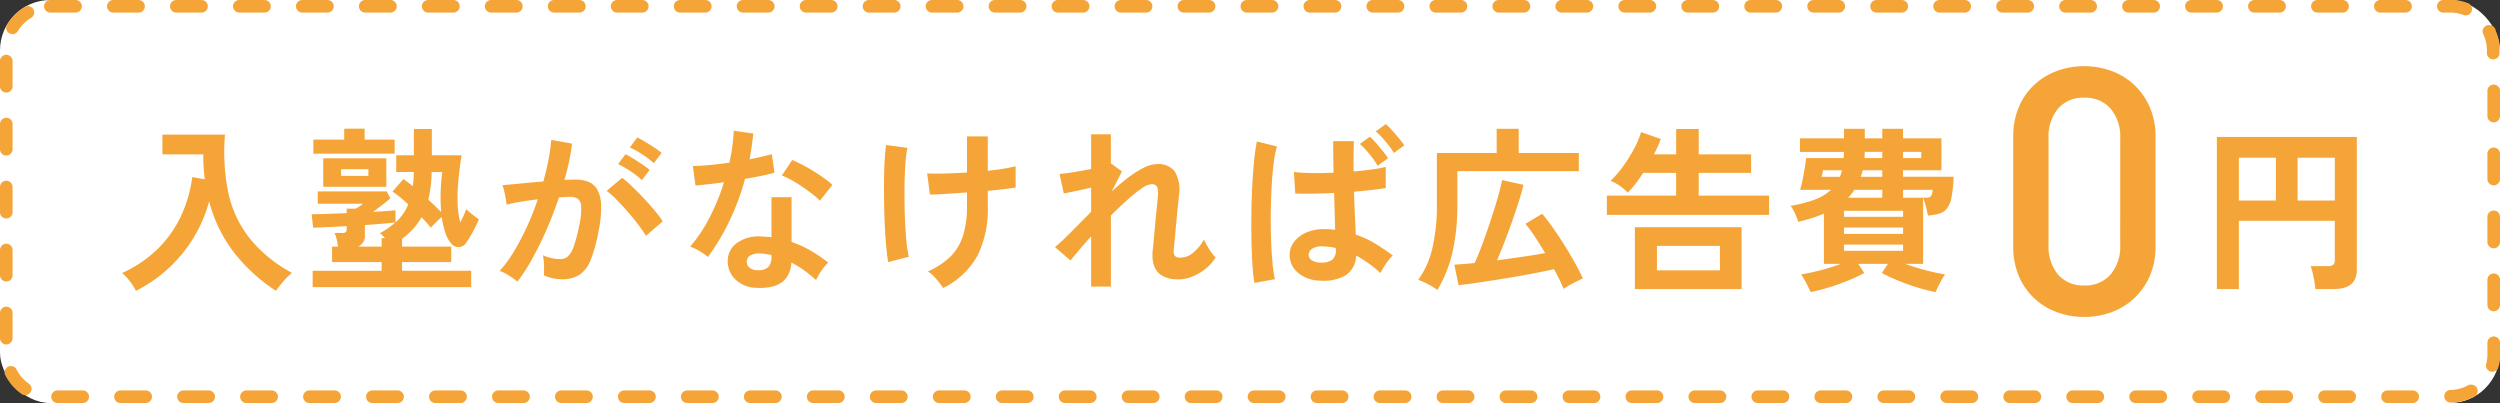 <svg xmlns="http://www.w3.org/2000/svg" width="397" height="64" viewBox="0 0 397 64"><rect x="0" y="0" width="397" height="64" fill="#333333" stroke="none"/><g transform="translate(-192 -578)"><rect width="397" height="64" rx="8" transform="translate(192 578)" fill="#fff"/><path d="M8,0h4a1,1,0,0,1,0,2H8A1,1,0,0,1,8,0ZM18,0h4a1,1,0,0,1,0,2H18a1,1,0,0,1,0-2ZM28,0h4a1,1,0,0,1,0,2H28a1,1,0,0,1,0-2ZM38,0h4a1,1,0,0,1,0,2H38a1,1,0,0,1,0-2ZM48,0h4a1,1,0,0,1,0,2H48a1,1,0,0,1,0-2ZM58,0h4a1,1,0,0,1,0,2H58a1,1,0,0,1,0-2ZM68,0h4a1,1,0,0,1,0,2H68a1,1,0,0,1,0-2ZM78,0h4a1,1,0,0,1,0,2H78a1,1,0,0,1,0-2ZM88,0h4a1,1,0,0,1,0,2H88a1,1,0,0,1,0-2ZM98,0h4a1,1,0,0,1,0,2H98a1,1,0,0,1,0-2Zm10,0h4a1,1,0,0,1,0,2h-4a1,1,0,0,1,0-2Zm10,0h4a1,1,0,0,1,0,2h-4a1,1,0,0,1,0-2Zm10,0h4a1,1,0,0,1,0,2h-4a1,1,0,0,1,0-2Zm10,0h4a1,1,0,0,1,0,2h-4a1,1,0,0,1,0-2Zm10,0h4a1,1,0,0,1,0,2h-4a1,1,0,0,1,0-2Zm10,0h4a1,1,0,0,1,0,2h-4a1,1,0,0,1,0-2Zm10,0h4a1,1,0,0,1,0,2h-4a1,1,0,0,1,0-2Zm10,0h4a1,1,0,0,1,0,2h-4a1,1,0,0,1,0-2Zm10,0h4a1,1,0,0,1,0,2h-4a1,1,0,0,1,0-2Zm10,0h4a1,1,0,0,1,0,2h-4a1,1,0,0,1,0-2Zm10,0h4a1,1,0,0,1,0,2h-4a1,1,0,0,1,0-2Zm10,0h4a1,1,0,0,1,0,2h-4a1,1,0,0,1,0-2Zm10,0h4a1,1,0,0,1,0,2h-4a1,1,0,0,1,0-2Zm10,0h4a1,1,0,0,1,0,2h-4a1,1,0,0,1,0-2Zm10,0h4a1,1,0,0,1,0,2h-4a1,1,0,0,1,0-2Zm10,0h4a1,1,0,0,1,0,2h-4a1,1,0,0,1,0-2Zm10,0h4a1,1,0,0,1,0,2h-4a1,1,0,0,1,0-2Zm10,0h4a1,1,0,0,1,0,2h-4a1,1,0,0,1,0-2Zm10,0h4a1,1,0,0,1,0,2h-4a1,1,0,0,1,0-2Zm10,0h4a1,1,0,0,1,0,2h-4a1,1,0,0,1,0-2Zm10,0h4a1,1,0,0,1,0,2h-4a1,1,0,0,1,0-2Zm10,0h4a1,1,0,0,1,0,2h-4a1,1,0,0,1,0-2Zm10,0h4a1,1,0,0,1,0,2h-4a1,1,0,0,1,0-2Zm10,0h4a1,1,0,0,1,0,2h-4a1,1,0,0,1,0-2Zm10,0h4a1,1,0,0,1,0,2h-4a1,1,0,0,1,0-2Zm10,0h4a1,1,0,0,1,0,2h-4a1,1,0,0,1,0-2Zm10,0h4a1,1,0,0,1,0,2h-4a1,1,0,0,1,0-2Zm10,0h4a1,1,0,0,1,0,2h-4a1,1,0,0,1,0-2Zm10,0h1.361l.039,0h.14l.05,0h.127l.075.007h.088l.137.016h0a7.942,7.942,0,0,1,1.918.492,1,1,0,0,1-.74,1.858A5.971,5.971,0,0,0,389,2h-1a1,1,0,0,1,0-2Zm7.317,3.981a1,1,0,0,1,.9.564q.047.1.091.2h0l0,.01v0l0,.009v0l0,.008,0,0,0,.007,0,.007,0,.005.005.012v0l0,.01v0l0,.009v0l0,.01v0l0,.01v0l0,.012h0a7.95,7.95,0,0,1,.6,2.328h0v.014h0v.014h0c0,.028.005.056.008.084v.014h0v.027h0v.013h0l0,.056V7.5h0l0,.028h0V7.81s0,0,0,.006v.051s0,0,0,0,0,.009,0,.014v.042s0,0,0,.005,0,.005,0,.008v.006s0,.006,0,.008,0,0,0,.005,0,.006,0,.009v0s0,.006,0,.01,0,0,0,0V8h0v.432a1,1,0,0,1-2,0V8a5.943,5.943,0,0,0-.584-2.587,1,1,0,0,1,.9-1.432ZM396,13.432a1,1,0,0,1,1,1v4a1,1,0,1,1-2,0v-4A1,1,0,0,1,396,13.432Zm0,10a1,1,0,0,1,1,1v4a1,1,0,1,1-2,0v-4A1,1,0,0,1,396,23.432Zm0,10a1,1,0,0,1,1,1v4a1,1,0,1,1-2,0v-4A1,1,0,0,1,396,33.432Zm0,10a1,1,0,0,1,1,1v4a1,1,0,1,1-2,0v-4A1,1,0,0,1,396,43.432Zm0,10a1,1,0,0,1,1,1V56c0,.006,0,.012,0,.017v0c0,.006,0,.012,0,.017h0v.017s0,0,0,0,0,.011,0,.017h0c0,.005,0,.011,0,.016v.021s0,0,0,0v.78l0,.015v.022l0,.018v.02l0,.017v.021l0,.017v.019l0,.019v0l0,.034v0l0,.035v0l-.005.035v0l-.005.035v0l-.006.036h0a7.943,7.943,0,0,1-.269,1.145,1,1,0,0,1-1.907-.6A6,6,0,0,0,395,56V54.432A1,1,0,0,1,396,53.432Zm-3.542,7.655a1,1,0,0,1,.5,1.869q-.192.109-.39.208h0l-.013.006h0l-.011.006h0l-.013.006h0l-.012.006,0,0-.009,0,0,0-.008,0,0,0-.012.006-.005,0-.007,0-.007,0,0,0-.008,0,0,0-.03.014h0l-.01,0h0l-.01,0h0a7.944,7.944,0,0,1-2.26.669l-.013,0h0l-.032,0-.013,0-.014,0-.014,0-.019,0-.015,0-.014,0-.014,0-.018,0-.016,0-.014,0-.031,0-.015,0h0q-.365.04-.739.046a1,1,0,1,1-.033-2,6,6,0,0,0,2.862-.781A1,1,0,0,1,392.458,61.087ZM379.136,62h4a1,1,0,0,1,0,2h-4a1,1,0,0,1,0-2Zm-10,0h4a1,1,0,0,1,0,2h-4a1,1,0,0,1,0-2Zm-10,0h4a1,1,0,0,1,0,2h-4a1,1,0,0,1,0-2Zm-10,0h4a1,1,0,0,1,0,2h-4a1,1,0,0,1,0-2Zm-10,0h4a1,1,0,0,1,0,2h-4a1,1,0,0,1,0-2Zm-10,0h4a1,1,0,0,1,0,2h-4a1,1,0,0,1,0-2Zm-10,0h4a1,1,0,0,1,0,2h-4a1,1,0,0,1,0-2Zm-10,0h4a1,1,0,0,1,0,2h-4a1,1,0,0,1,0-2Zm-10,0h4a1,1,0,0,1,0,2h-4a1,1,0,0,1,0-2Zm-10,0h4a1,1,0,0,1,0,2h-4a1,1,0,0,1,0-2Zm-10,0h4a1,1,0,0,1,0,2h-4a1,1,0,0,1,0-2Zm-10,0h4a1,1,0,0,1,0,2h-4a1,1,0,0,1,0-2Zm-10,0h4a1,1,0,0,1,0,2h-4a1,1,0,0,1,0-2Zm-10,0h4a1,1,0,1,1,0,2h-4a1,1,0,0,1,0-2Zm-10,0h4a1,1,0,1,1,0,2h-4a1,1,0,0,1,0-2Zm-10,0h4a1,1,0,1,1,0,2h-4a1,1,0,0,1,0-2Zm-10,0h4a1,1,0,1,1,0,2h-4a1,1,0,0,1,0-2Zm-10,0h4a1,1,0,1,1,0,2h-4a1,1,0,0,1,0-2Zm-10,0h4a1,1,0,1,1,0,2h-4a1,1,0,0,1,0-2Zm-10,0h4a1,1,0,1,1,0,2h-4a1,1,0,0,1,0-2Zm-10,0h4a1,1,0,0,1,0,2h-4a1,1,0,0,1,0-2Zm-10,0h4a1,1,0,0,1,0,2h-4a1,1,0,0,1,0-2Zm-10,0h4a1,1,0,0,1,0,2h-4a1,1,0,0,1,0-2Zm-10,0h4a1,1,0,0,1,0,2h-4a1,1,0,0,1,0-2Zm-10,0h4a1,1,0,0,1,0,2h-4a1,1,0,0,1,0-2Zm-10,0h4a1,1,0,0,1,0,2h-4a1,1,0,0,1,0-2Zm-10,0h4a1,1,0,0,1,0,2h-4a1,1,0,0,1,0-2Zm-10,0h4a1,1,0,0,1,0,2h-4a1,1,0,0,1,0-2Zm-10,0h4a1,1,0,0,1,0,2h-4a1,1,0,0,1,0-2Zm-10,0h4a1,1,0,0,1,0,2h-4a1,1,0,0,1,0-2Zm-10,0h4a1,1,0,0,1,0,2h-4a1,1,0,0,1,0-2Zm-10,0h4a1,1,0,0,1,0,2h-4a1,1,0,0,1,0-2Zm-10,0h4a1,1,0,1,1,0,2h-4a1,1,0,0,1,0-2Zm-10,0h4a1,1,0,1,1,0,2h-4a1,1,0,0,1,0-2Zm-10,0h4a1,1,0,1,1,0,2h-4a1,1,0,0,1,0-2Zm-10,0h4a1,1,0,1,1,0,2h-4a1,1,0,0,1,0-2Zm-10,0h4a1,1,0,1,1,0,2h-4a1,1,0,0,1,0-2Zm-10,0h4a1,1,0,1,1,0,2h-4a1,1,0,0,1,0-2Zm-7.4-3.874a1,1,0,0,1,.9.553,6.045,6.045,0,0,0,1.945,2.248,1,1,0,0,1-1.142,1.642l-.021-.015,0,0L3.4,62.546l0,0-.008-.006h0l-.017-.012h0l-.008-.006,0,0L3.35,62.51h0l-.038-.027h0l-.038-.028h0a8.048,8.048,0,0,1-1.535-1.476h0l-.029-.037h0L1.7,60.93h0L1.677,60.9h0l-.007-.009h0l-.021-.028h0l-.007-.009h0l-.028-.037v0L1.6,60.806v0l-.019-.025,0,0-.005-.007,0,0-.006-.008h0l-.013-.017v0l-.005-.007,0,0-.005-.007,0,0L1.526,60.7v0l-.005-.007,0,0,0-.006,0,0,0-.006L1.5,60.66l0-.006,0,0,0-.006,0-.006,0-.005-.007-.01,0,0-.006-.008,0,0,0-.007,0,0-.005-.008,0,0-.007-.01,0,0-.005-.008,0,0-.006-.008,0,0-.008-.011,0,0L1.4,60.52l0,0-.007-.01,0,0-.017-.024v0l-.007-.011v0l-.016-.024,0,0-.007-.01v0l-.008-.011h0l-.017-.025v0L1.3,60.375h0l-.017-.026h0l-.008-.013h0a7.984,7.984,0,0,1-.435-.763,1,1,0,0,1,.894-1.447ZM1,48.7a1,1,0,0,1,1,1v4a1,1,0,0,1-2,0v-4A1,1,0,0,1,1,48.7Zm0-10a1,1,0,0,1,1,1v4a1,1,0,0,1-2,0v-4A1,1,0,0,1,1,38.7Zm0-10a1,1,0,0,1,1,1v4a1,1,0,0,1-2,0v-4A1,1,0,0,1,1,28.7Zm0-10a1,1,0,0,1,1,1v4a1,1,0,0,1-2,0v-4A1,1,0,0,1,1,18.7Zm0-10a1,1,0,0,1,1,1v4a1,1,0,0,1-2,0v-4A1,1,0,0,1,1,8.7ZM4.437.972a1,1,0,0,1,.511,1.861,6.049,6.049,0,0,0-2.105,2.1A1,1,0,0,1,1.121,3.914,8.041,8.041,0,0,1,3.627,1.3h0l.029-.019h0l.009-.006,0,0,.008-.005h0l.016-.01,0,0,.007,0,0,0,.007,0,.005,0,.008-.005.009-.006.005,0,.007,0,0,0,.009-.005,0,0L3.781,1.2h0l.01-.006,0,0,.011-.007h0l.12-.073A1,1,0,0,1,4.437.972Z" transform="translate(192 578)" fill="#f5a538"/><g transform="translate(-4)"><path d="M-176.406,2.184a9.444,9.444,0,0,0-.966-1.512,8.071,8.071,0,0,0-1.246-1.316,19.672,19.672,0,0,0,5.754-3.92,18.1,18.1,0,0,0,3.64-5.208,20.961,20.961,0,0,0,1.75-6.1l1.988.336q-.112-.952-.182-1.932t-.042-2.016h-6.5v-3.136h9.94a32.543,32.543,0,0,0,.476,8.988,17.827,17.827,0,0,0,3.29,7.28,21.772,21.772,0,0,0,6.874,5.684A9.682,9.682,0,0,0-152.97.644a16.949,16.949,0,0,0-1.2,1.54A27.271,27.271,0,0,1-160.7-3.724a22.385,22.385,0,0,1-4.088-8.316,21.911,21.911,0,0,1-2.45,5.754A22.522,22.522,0,0,1-171.2-1.428,22.569,22.569,0,0,1-176.406,2.184ZM-148.35,1.6v-2.6H-137.4V-2.38h-7.868V-4.844h.952q-.084-.56-.21-1.12A5.006,5.006,0,0,0-144.878-7h1.26a.71.71,0,0,0,.532-.154.765.765,0,0,0,.14-.518v-.42q-1.54.084-2.94.154t-2.38.1l-.252-2.128,2.408-.07q1.484-.042,3.164-.126v-.7h1.428a9.178,9.178,0,0,0,1.176-.784h-7.2v-1.96h10.948l.588,1.092q-.56.5-1.3,1.064t-1.47,1.092q1.12-.056,2.044-.126t1.54-.126V-8.68a7.546,7.546,0,0,0,2.016-2.856,18.664,18.664,0,0,0-2.492-2.044l1.736-1.988q.616.42,1.484,1.148a21.186,21.186,0,0,0,.168-2.268h-2.8v-2.66h2.8V-23.52h2.856v4.172h4.732q-.308,1.82-.5,3.78a28.719,28.719,0,0,0-.14,3.752,13.713,13.713,0,0,0,.42,3.136q.308-.56.546-1.106t.406-.994a12.033,12.033,0,0,0,.938.812q.63.5,1.078.812-.448,1.008-.98,1.988a18.643,18.643,0,0,1-1.036,1.708,1.451,1.451,0,0,1-1.19.7,1.5,1.5,0,0,1-1.162-.532,4.825,4.825,0,0,1-.98-1.778,14.5,14.5,0,0,1-.56-2.478q-.42.364-.924.868t-.812.84a16.4,16.4,0,0,0-1.484-1.652,9.684,9.684,0,0,1-1.33,1.848,12.372,12.372,0,0,1-1.75,1.568v1.232h7.812V-2.38h-7.812v1.372h10.976V1.6Zm1.68-15.932v-4.536h10.024v4.536Zm-1.568-5.264v-2.24h4.9v-1.736h3.248v1.736h4.76v2.24Zm7.14,14.756h3.7V-6.188h.532q-.2-.224-.406-.434a3.27,3.27,0,0,0-.406-.35,12.616,12.616,0,0,0,2.464-1.708q-.868.112-2.128.21l-2.716.21V-6.8A1.9,1.9,0,0,1-141.1-4.844Zm13.16-5.488a26.383,26.383,0,0,1-.084-3.234q.056-1.666.252-3.122h-1.68a22.464,22.464,0,0,1-.168,2.352,20.092,20.092,0,0,1-.364,2.044q.588.532,1.12,1.05T-127.938-10.332Zm-15.9-5.74h4.34v-1.064h-4.34Zm28,16.8a5.741,5.741,0,0,0-.784-.616q-.532-.364-1.092-.672a4.808,4.808,0,0,0-.952-.42A18.541,18.541,0,0,0-116.4-4.046,39.676,39.676,0,0,0-114.33-7.98a44.3,44.3,0,0,0,1.736-4.368q-1.428.168-2.758.392t-2.2.448q-.028-.364-.14-.98t-.252-1.218a4.287,4.287,0,0,0-.28-.882q.644-.056,1.68-.154t2.3-.224q1.26-.126,2.52-.21.5-1.764.826-3.458a28.77,28.77,0,0,0,.434-3.15l3.3.588q-.14,1.288-.448,2.758t-.756,3.01q.56-.028,1.008-.042t.784-.014a5.392,5.392,0,0,1,2,.35,2.864,2.864,0,0,1,1.414,1.232,5.285,5.285,0,0,1,.616,2.436,17.359,17.359,0,0,1-.364,3.962,24.14,24.14,0,0,1-1.274,4.732,5.15,5.15,0,0,1-1.778,2.408,4.85,4.85,0,0,1-2.716.7,6.619,6.619,0,0,1-2.94-.616q.028-.672,0-1.624a8.381,8.381,0,0,0-.168-1.568,6.783,6.783,0,0,0,2.744.616,1.847,1.847,0,0,0,1.162-.378,3.592,3.592,0,0,0,.938-1.512,21.065,21.065,0,0,0,.9-3.346,11.776,11.776,0,0,0,.336-3.038,1.686,1.686,0,0,0-.532-1.3,1.932,1.932,0,0,0-1.12-.308q-.784,0-1.876.084-.868,2.6-1.974,5.124t-2.3,4.662A27.1,27.1,0,0,1-115.842.728Zm20.412-7.28a19.824,19.824,0,0,0-1.232-1.792q-.784-1.036-1.708-2.086t-1.792-1.932a11.273,11.273,0,0,0-1.512-1.33l2.464-2.072a18.092,18.092,0,0,1,1.568,1.358q.9.854,1.848,1.862t1.764,1.988a15.581,15.581,0,0,1,1.26,1.708Zm1.26-11.536A13.605,13.605,0,0,0-96.032-19.5a13.868,13.868,0,0,0-1.946-1.078l1.176-1.6q.476.224,1.218.672t1.484.938a11.517,11.517,0,0,1,1.162.854Zm-1.9,2.688a12.822,12.822,0,0,0-1.834-1.428,15.8,15.8,0,0,0-1.946-1.12l1.176-1.568a12.528,12.528,0,0,1,1.218.686q.742.462,1.47.952a12.225,12.225,0,0,1,1.148.854ZM-77.846,1.708A4.963,4.963,0,0,1-81.234.364a3.983,3.983,0,0,1-1.2-3A3.492,3.492,0,0,1-81-5.4,5.907,5.907,0,0,1-77.034-6.44q.392.028.784.042a6.5,6.5,0,0,1,.756.07v-6.356H-72.3v7.112A16.19,16.19,0,0,1-69.264-4.2a23.73,23.73,0,0,1,2.786,1.9,7.077,7.077,0,0,0-1.078,1.288A9.273,9.273,0,0,0-68.41.476,22.679,22.679,0,0,0-70.286-1.05,14.414,14.414,0,0,0-72.33-2.3Q-72.61,1.96-77.846,1.708Zm-7.728-4.9a9.207,9.207,0,0,0-1.288-.9,8.923,8.923,0,0,0-1.54-.756,23.03,23.03,0,0,0,3.108-4.662,34.71,34.71,0,0,0,2.268-5.558q-1.4.2-2.6.336t-1.932.2l-.42-3.108q.98,0,2.534-.14t3.262-.392q.308-1.316.476-2.59t.224-2.478l3.108.448q-.224,2.1-.588,4.088.98-.2,1.89-.406t1.638-.406l.42,2.94q-.868.252-2.086.5t-2.59.476a38.25,38.25,0,0,1-2.464,6.664A36.7,36.7,0,0,1-85.574-3.192Zm17.78-8.932A10.672,10.672,0,0,0-69-13.188q-.756-.588-1.624-1.176t-1.722-1.064a9.745,9.745,0,0,0-1.5-.7l1.652-2.464q.672.28,1.568.742t1.82,1.036q.924.574,1.708,1.134a12.345,12.345,0,0,1,1.288,1.036Zm-9.8,11.032a2.231,2.231,0,0,0,1.582-.49A2.315,2.315,0,0,0-75.494-3.3v-.2a11.2,11.2,0,0,0-1.792-.252,2.837,2.837,0,0,0-1.526.308,1.114,1.114,0,0,0-.6.952,1.172,1.172,0,0,0,.448,1.008A2.108,2.108,0,0,0-77.594-1.092Zm29.372,2.828q-.5-.728-1.106-1.442A6.123,6.123,0,0,0-50.658-.9a12.193,12.193,0,0,0,3.5-2.268,8.077,8.077,0,0,0,2.044-3.29,15.109,15.109,0,0,0,.672-4.83V-13.44q-1.848.14-3.458.238t-2.422.1l-.448-3.36q1.008.056,2.73.014t3.6-.154v-5.74h3.3v5.46q1.4-.14,2.562-.336a18.764,18.764,0,0,0,1.862-.392v3.388q-.644.112-1.82.252t-2.6.28v2.408A16.664,16.664,0,0,1-42.8-3.346,12.6,12.6,0,0,1-48.222,1.736ZM-56.958-2.38q-.168-.98-.308-2.45t-.224-3.234q-.084-1.764-.112-3.64t-.014-3.64q.014-1.764.1-3.22t.224-2.408l3.388.448a20.591,20.591,0,0,0-.336,2.814q-.112,1.75-.126,3.822t.056,4.13q.07,2.058.224,3.78a19.483,19.483,0,0,0,.406,2.758ZM-24.73,1.512v-7.98q-1.036,1.148-1.9,2.17t-1.372,1.666L-30.47-4.76q1.176-.98,2.646-2.478t3.094-3.122V-14.2q-1.232.28-2.422.532t-1.918.392l-.672-3.108q.812-.056,2.226-.28t2.786-.5V-22.68h3.136V-18l.056-.028,1.708,1.26-1.624,3.164q1.316-1.2,2.6-2.184a15.753,15.753,0,0,1,2.464-1.568,4.879,4.879,0,0,1,2.156-.588,3.232,3.232,0,0,1,2.8,1.19,5.733,5.733,0,0,1,.644,3.822q-.028.448-.126,1.33t-.2,1.974q-.1,1.092-.2,2.17t-.182,1.932q-.084.854-.112,1.246-.14,1.2,1.008,1.2a3.206,3.206,0,0,0,2.128-.84,7.876,7.876,0,0,0,1.68-2.044A6.617,6.617,0,0,0-6.32-5a10.883,10.883,0,0,0,.7,1.092,6.967,6.967,0,0,0,.658.8,7.161,7.161,0,0,1-1.624,1.82A8.02,8.02,0,0,1-8.672-.07a5.915,5.915,0,0,1-2.17.434q-4.508,0-4.116-4.536.056-.448.14-1.358t.182-2.016q.1-1.106.21-2.212t.2-1.988q.084-.882.112-1.274a2.59,2.59,0,0,0-.168-1.344.912.912,0,0,0-.868-.392,3.192,3.192,0,0,0-1.568.686,21.933,21.933,0,0,0-2.268,1.82q-1.26,1.134-2.6,2.478V1.512ZM11.586.56a5.545,5.545,0,0,1-3.5-1.274A3.654,3.654,0,0,1,6.8-3.64,3.349,3.349,0,0,1,7.5-5.6,4.8,4.8,0,0,1,9.4-7.056a7.062,7.062,0,0,1,2.94-.56q.448,0,.868.028t.812.084q-.028-1.176-.07-2.66t-.1-3.192q-1.736.084-3.374.112t-2.786-.028L7.47-16.688a24.249,24.249,0,0,0,2.73.168q1.694.028,3.57-.056-.028-1.2-.042-2.464t-.014-2.548H16.99q-.028,1.148-.042,2.366t.014,2.45q1.652-.14,3.024-.336a17.379,17.379,0,0,0,2.072-.392v3.36q-.784.14-2.128.294t-2.912.294q.056,1.96.14,3.71t.14,3.094a15.819,15.819,0,0,1,3.024,1.4,30.708,30.708,0,0,1,2.856,1.932,4.778,4.778,0,0,0-.714.784,13.06,13.06,0,0,0-.742,1.078,9.088,9.088,0,0,0-.5.91,19.7,19.7,0,0,0-3.864-2.772A3.857,3.857,0,0,1,15.66-.266,7.036,7.036,0,0,1,11.586.56ZM1.2.924A26.1,26.1,0,0,1,.89-1.9Q.778-3.64.736-5.754T.722-10.122q.028-2.254.14-4.41t.294-3.976a29.493,29.493,0,0,1,.434-3.024l3.192.784a15.727,15.727,0,0,0-.518,2.632q-.21,1.652-.322,3.668T3.8-10.276q-.028,2.156.042,4.2t.224,3.71a23.484,23.484,0,0,0,.378,2.7ZM11.838-2.3a2.77,2.77,0,0,0,1.722-.448A1.994,1.994,0,0,0,14.134-4.4V-4.62a10.539,10.539,0,0,0-1.988-.252,2.983,2.983,0,0,0-1.666.308,1.165,1.165,0,0,0-.658.98,1,1,0,0,0,.532.938A2.772,2.772,0,0,0,11.838-2.3ZM23.346-19.712A13.487,13.487,0,0,0,22-21.56a15.481,15.481,0,0,0-1.512-1.568L22.058-24.3a8.431,8.431,0,0,1,.98.966q.56.63,1.106,1.288A12.378,12.378,0,0,1,25-20.916ZM20.77-17.668a12.865,12.865,0,0,0-1.316-1.876,14.232,14.232,0,0,0-1.512-1.6l1.6-1.148a9.778,9.778,0,0,1,.952.98q.56.644,1.092,1.3a13.768,13.768,0,0,1,.84,1.134ZM30.262,2.044a11.544,11.544,0,0,0-1.5-.924A9.893,9.893,0,0,0,27.21.448a13.939,13.939,0,0,0,2.282-5.18,30.47,30.47,0,0,0,.686-6.776v-8.2H39.67v-3.836h3.5v3.836h9.548v2.884H33.426v5.32a33.289,33.289,0,0,1-.77,7.546A20.9,20.9,0,0,1,30.262,2.044ZM50.31,1.876q-.28-.672-.672-1.47T48.77-1.26q-1.2.28-2.772.588t-3.29.6q-1.722.294-3.416.56T36.128.966q-1.47.21-2.506.322L32.95-1.96q.616-.056,1.442-.112T36.17-2.24q.476-1.008.994-2.366T38.2-7.476q.518-1.512.994-3t.826-2.772q.35-1.288.518-2.156l3.388.756q-.252,1.092-.728,2.59T42.134-8.876q-.588,1.68-1.218,3.29T39.726-2.66q2.072-.28,4.088-.574t3.556-.574q-.784-1.316-1.582-2.534a21.9,21.9,0,0,0-1.554-2.114l2.66-1.6q.812.952,1.75,2.282T50.478-5q.9,1.442,1.652,2.8T53.362.224q-.392.168-.994.462T51.206,1.3A9.052,9.052,0,0,0,50.31,1.876Zm6.86-11.76v-3.052h11v-3.612H62.938q-.616.952-1.246,1.764a14.646,14.646,0,0,1-1.19,1.372,9.4,9.4,0,0,0-1.33-1.106,7.306,7.306,0,0,0-1.414-.77,16.653,16.653,0,0,0,2.058-2.394A23.134,23.134,0,0,0,61.552-20.5a13.661,13.661,0,0,0,1.05-2.52l3.136,1.092a21.3,21.3,0,0,1-1.092,2.436h3.528V-23.52h3.584v4.032h8.316v2.94H71.758v3.612H82.93v3.052ZM61.622,1.9V-7.924h16.94V1.9Zm3.5-2.968h10V-4.956h-10ZM89.51,2.38q-.14-.364-.406-.9T88.544.42A5.724,5.724,0,0,0,88-.42q1.26-.2,3.024-.644a29.89,29.89,0,0,0,3.3-1.036H91.638v-7.98a19.119,19.119,0,0,1-1.918.714q-1.022.322-2.142.6a14.039,14.039,0,0,0-.532-1.33,6.275,6.275,0,0,0-.7-1.218,21.013,21.013,0,0,0,3.85-.994,7.4,7.4,0,0,0,2.562-1.554h-4.9a15.617,15.617,0,0,0,.392-1.582q.2-.966.35-1.918t.21-1.54h5.964a3.841,3.841,0,0,0,.028-.476,4.56,4.56,0,0,1,.028-.5h-7v-2.156h7v-1.512h3.3v1.512h2.772v-1.512h3.3v1.512h6.1v5.068h-6.1v1.036h8.036a21.541,21.541,0,0,1-.322,3.178,4.5,4.5,0,0,1-.7,1.806,2.373,2.373,0,0,1-1.218.854,8.374,8.374,0,0,1-1.848.322q-.112-.672-.336-1.5a13.673,13.673,0,0,0-.42-1.33V-2.1h-2.828a32.167,32.167,0,0,0,3.318,1.036q1.75.448,3.01.644a5.725,5.725,0,0,0-.546.84q-.294.532-.56,1.064t-.406.9a28.119,28.119,0,0,1-2.842-.714q-1.526-.462-3-1.064t-2.7-1.246L101.8-2.1H97.1L98.05-.644A28.135,28.135,0,0,1,95.362.6q-1.484.6-3,1.064A26.572,26.572,0,0,1,89.51,2.38Zm5.32-9.24h9.38V-7.868H94.83Zm0,2.688h9.38v-.98H94.83Zm0-5.4h9.38v-.952H94.83Zm.644-3.024h5.432v-1.26H96.482A7.464,7.464,0,0,1,95.474-12.6Zm8.736,0h3.276a4.4,4.4,0,0,0,.826-.056.546.546,0,0,0,.392-.308,3.134,3.134,0,0,0,.21-.9h-4.7Zm-6.72-3.332h3.416v-1.036H97.8a4.426,4.426,0,0,1-.14.532Zm-6.244,0h2.94l.168-.5a4.426,4.426,0,0,0,.14-.532h-3a2.192,2.192,0,0,1-.056.308q-.056.252-.112.476A.868.868,0,0,1,91.246-15.932ZM104.21-18.9h2.884v-.98H104.21Zm-6.132,0h2.828v-.98H98.134a4.56,4.56,0,0,0-.028.5A3.841,3.841,0,0,1,98.078-18.9ZM154.034,1.9V-22.26h22.232V-1.148q0,3.052-3.7,3.052h-2.884a10.693,10.693,0,0,0-.154-1.19q-.126-.714-.28-1.386a6.459,6.459,0,0,0-.322-1.064h2.716a1.459,1.459,0,0,0,.854-.2.93.93,0,0,0,.266-.784V-8.932H157.534V1.9Zm12.824-14.056h5.908v-6.8h-5.908Zm-9.324,0h5.88v-6.8h-5.88Z" transform="translate(394 622)" fill="#f5a538"/><path d="M11.3-10.89V-28.27a11.569,11.569,0,0,0-.908-4.7,10.734,10.734,0,0,0-2.447-3.52,10.542,10.542,0,0,0-3.6-2.228,12.4,12.4,0,0,0-4.372-.77,12.4,12.4,0,0,0-4.373.77A10.542,10.542,0,0,0-8-36.493a10.4,10.4,0,0,0-2.42,3.52,11.884,11.884,0,0,0-.88,4.7v17.38a11.884,11.884,0,0,0,.88,4.7A10.4,10.4,0,0,0-8-2.668,10.542,10.542,0,0,0-4.4-.44,12.4,12.4,0,0,0-.028.33,12.4,12.4,0,0,0,4.345-.44a10.542,10.542,0,0,0,3.6-2.227,10.734,10.734,0,0,0,2.447-3.52A11.569,11.569,0,0,0,11.3-10.89Zm-5.61-.165A6.84,6.84,0,0,1,4.18-6.435,5.251,5.251,0,0,1-.028-4.675a5.169,5.169,0,0,1-4.18-1.76,6.922,6.922,0,0,1-1.485-4.62V-28.1a6.922,6.922,0,0,1,1.485-4.62,5.169,5.169,0,0,1,4.18-1.76,5.251,5.251,0,0,1,4.207,1.76A6.84,6.84,0,0,1,5.693-28.1Z" transform="translate(527 628)" fill="#f5a538"/></g></g></svg>